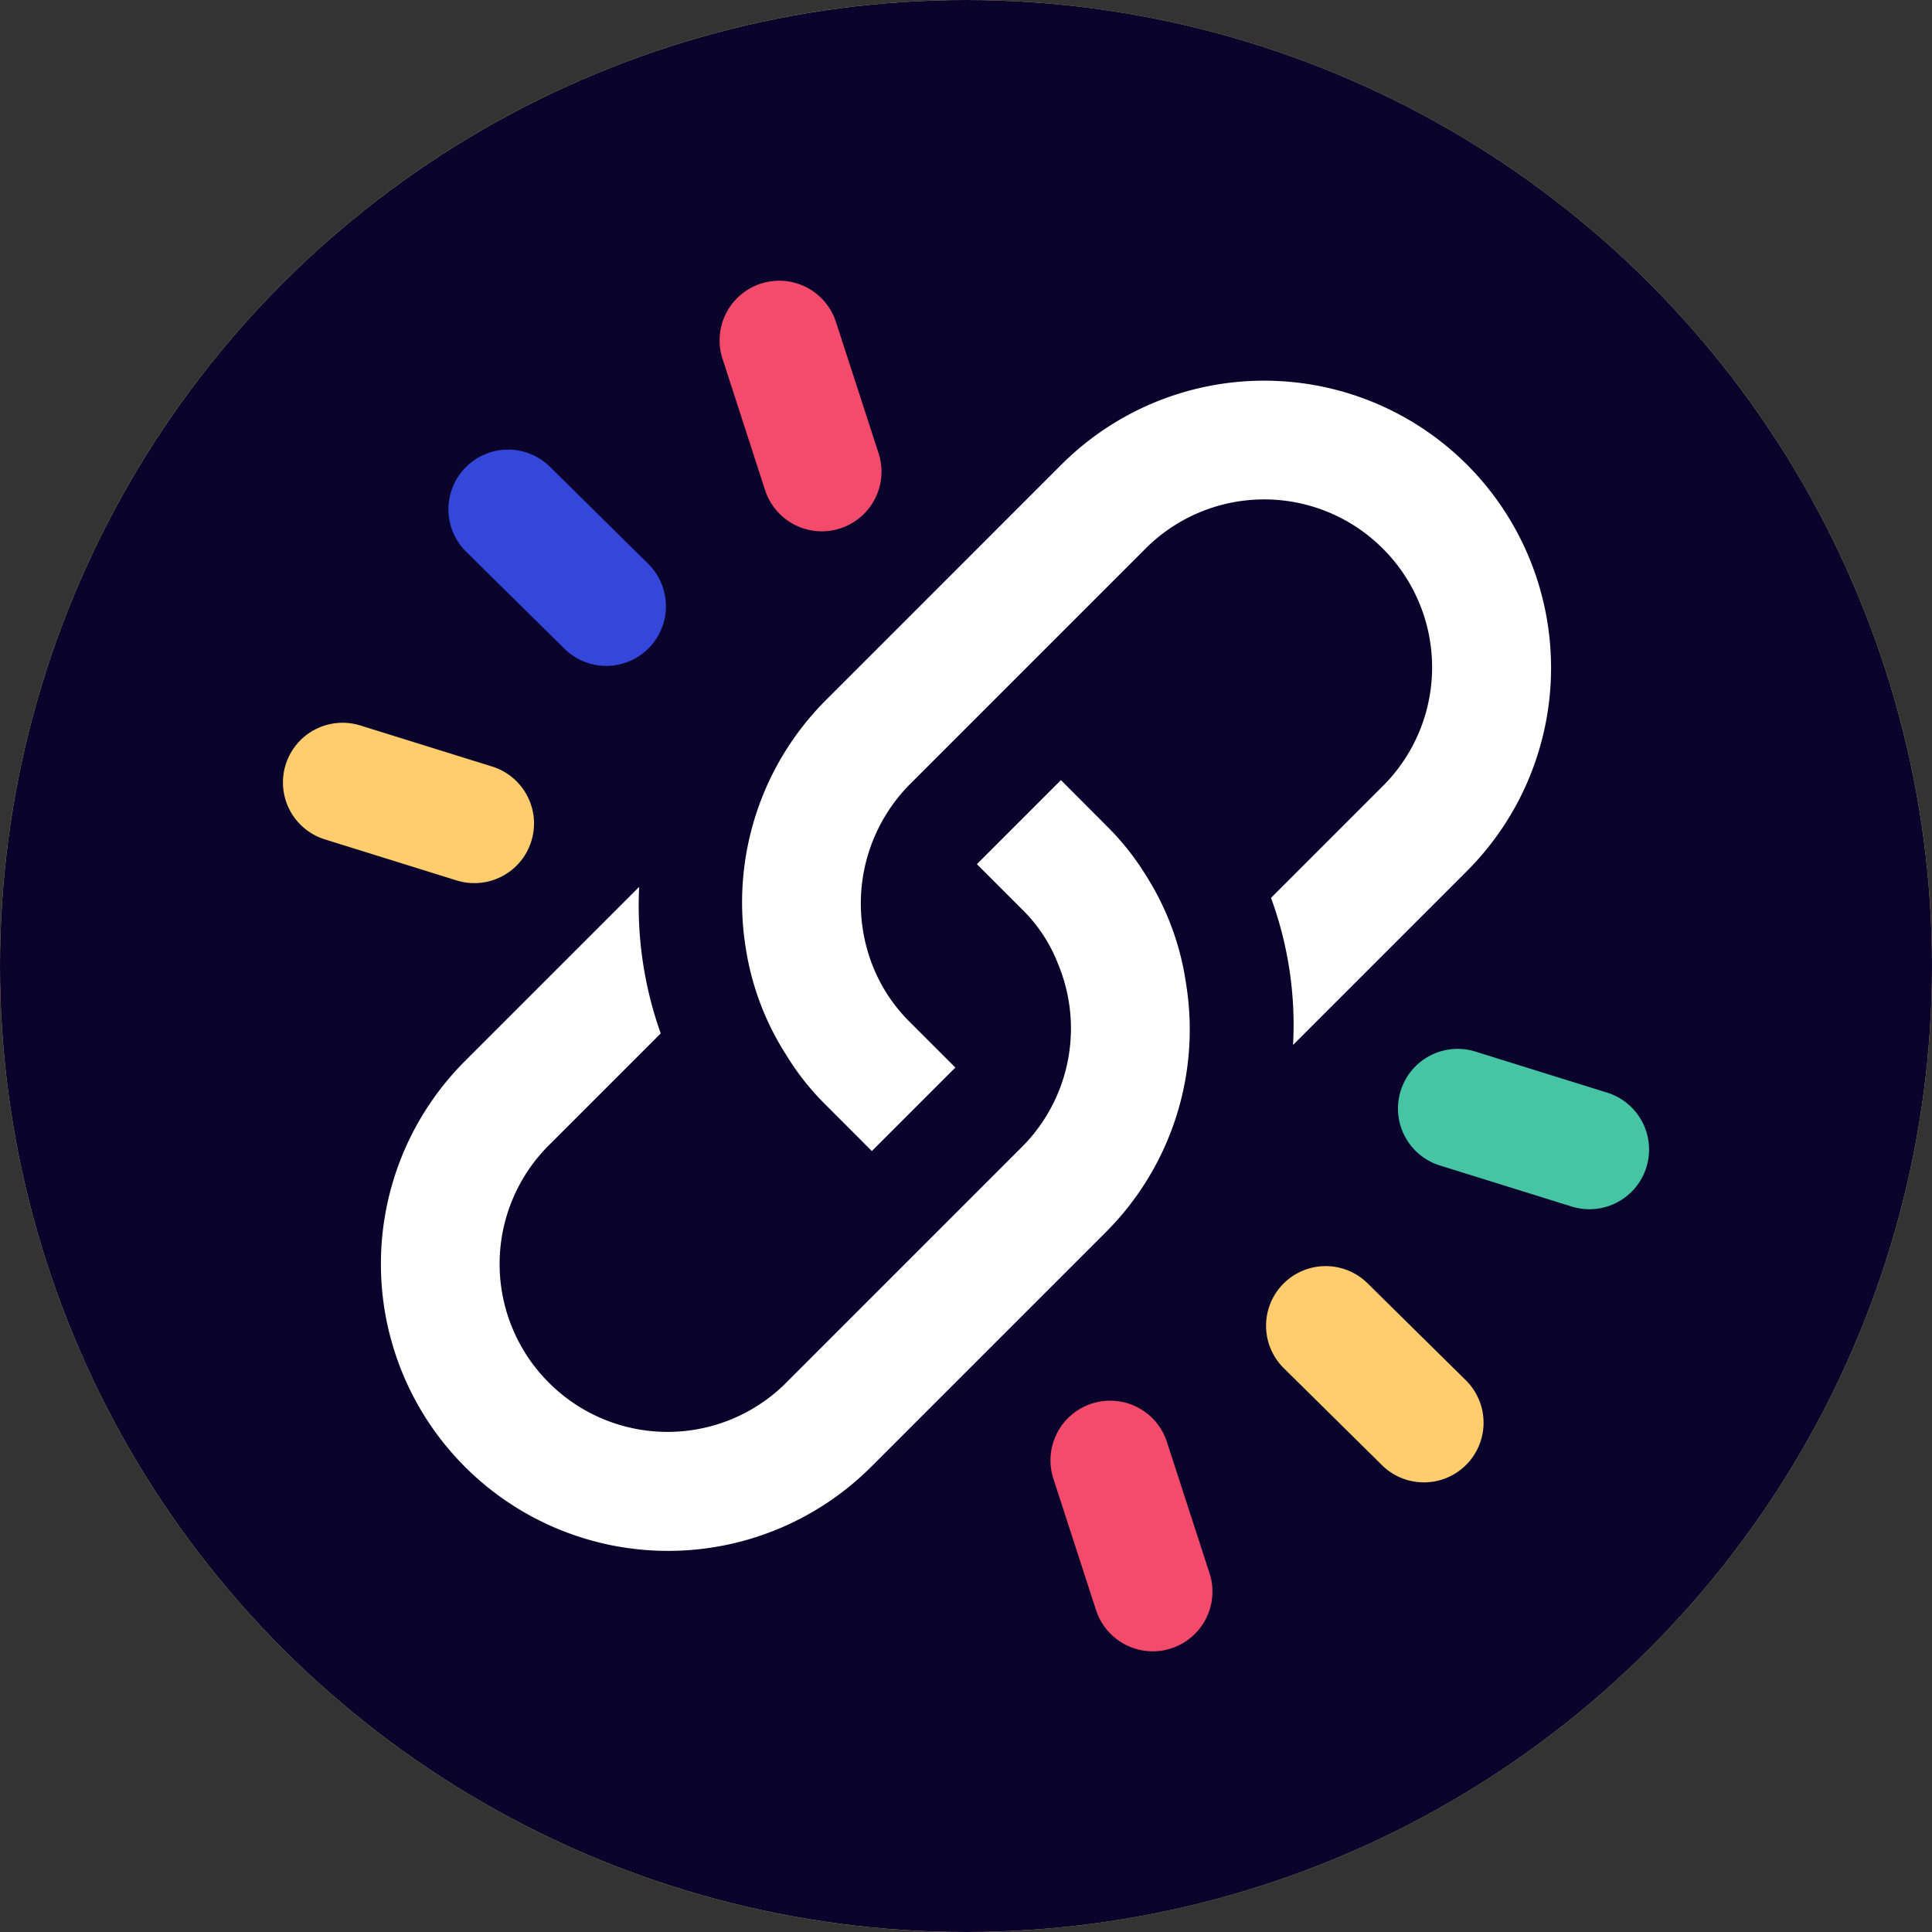 <svg id="Link_icon" data-name="Link icon" xmlns="http://www.w3.org/2000/svg" xmlns:xlink="http://www.w3.org/1999/xlink" width="80" height="80" viewBox="0 0 80 80">
  <rect x="0" y="0" width="80" height="80" fill="#333333" stroke="none"/>
  <defs>
    <clipPath id="clip-path">
      <path id="Path_79" data-name="Path 79" d="M0,0H80V-80H0Z" transform="translate(0 80)" fill="none"/>
    </clipPath>
    <clipPath id="clip-path-2">
      <path id="Path_89" data-name="Path 89" d="M0-40A40,40,0,0,0,40,0h0A40,40,0,0,0,80-40h0A40,40,0,0,0,40-80h0A40,40,0,0,0,0-40" transform="translate(0 80)" fill="none"/>
    </clipPath>
  </defs>
  <g id="Group_16" data-name="Group 16" clip-path="url(#clip-path)">
    <g id="Group_15" data-name="Group 15">
      <path id="Path_78" data-name="Path 78" d="M0,0A40,40,0,0,0,40-40,40,40,0,0,0,0-80,40,40,0,0,0-40-40,40,40,0,0,0,0,0" transform="translate(40 80)" fill="#ffc673"/>
    </g>
  </g>
  <g id="Group_26" data-name="Group 26" clip-path="url(#clip-path-2)">
    <g id="Group_17" data-name="Group 17" transform="translate(0 0)">
      <path id="Path_80" data-name="Path 80" d="M0,0A40,40,0,0,1-40,40,40,40,0,0,1-80,0,40,40,0,0,1-40-40,40,40,0,0,1,0,0" transform="translate(80 40)" fill="#0a042c"/>
    </g>
    <g id="Group_18" data-name="Group 18" transform="translate(30.73 15.764)">
      <path id="Path_81" data-name="Path 81" d="M0,0A11.4,11.4,0,0,0,1.674,4.415,10.789,10.789,0,0,0,3.327,6.5L5.219,8.394,8.677,4.936,6.785,3.045A6.769,6.769,0,0,1,5.285.8,7.017,7.017,0,0,1,6.807-6.807L16.55-16.55a6.944,6.944,0,0,1,9.83,0,6.944,6.944,0,0,1,0,9.83L21.748-2.088A15.27,15.27,0,0,1,22.661,4l7.22-7.22a11.906,11.906,0,0,0-.022-16.811,11.879,11.879,0,0,0-16.789,0L3.327-10.287A11.841,11.841,0,0,0,0,0" transform="translate(0.152 23.504)" fill="#fff"/>
    </g>
    <g id="Group_19" data-name="Group 19" transform="translate(15.773 32.308)">
      <path id="Path_82" data-name="Path 82" d="M0,0A11.316,11.316,0,0,0-1.632-4.415,10.885,10.885,0,0,0-3.306-6.524L-5.177-8.4l-3.479,3.48,1.87,1.87a6.4,6.4,0,0,1,1.5,2.284A6.948,6.948,0,0,1-6.807,6.807L-16.55,16.55a6.944,6.944,0,0,1-9.83,0,6.943,6.943,0,0,1,0-9.83l4.632-4.632A15.731,15.731,0,0,1-22.64-3.98l-7.22,7.22a11.878,11.878,0,0,0,0,16.789,11.9,11.9,0,0,0,16.81.022l9.743-9.743A11.866,11.866,0,0,0,0,0" transform="translate(33.334 8.395)" fill="#fff"/>
    </g>
    <g id="Group_20" data-name="Group 20" transform="translate(18.57 18.618)">
      <path id="Path_83" data-name="Path 83" d="M0,0-4.067-4.017a2.468,2.468,0,0,0-3.491.022A2.468,2.468,0,0,0-7.537-.5L-3.47,3.513A2.468,2.468,0,0,0,.021,3.492,2.469,2.469,0,0,0,0,0" transform="translate(8.271 4.729)" fill="#3546db"/>
    </g>
    <g id="Group_21" data-name="Group 21" transform="translate(29.797 11.624)">
      <path id="Path_84" data-name="Path 84" d="M0,0-1.765-5.437A2.469,2.469,0,0,0-4.876-7.023,2.469,2.469,0,0,0-6.462-3.912L-4.7,1.525A2.469,2.469,0,0,0-1.586,3.111,2.469,2.469,0,0,0,0,0" transform="translate(6.583 7.144)" fill="#f44a6b"/>
    </g>
    <g id="Group_22" data-name="Group 22" transform="translate(11.716 29.93)">
      <path id="Path_85" data-name="Path 85" d="M0,0-5.458-1.7A2.469,2.469,0,0,0-8.549-.074,2.469,2.469,0,0,0-6.925,3.017l5.458,1.7A2.469,2.469,0,0,0,1.624,3.091,2.469,2.469,0,0,0,0,0" transform="translate(8.661 1.81)" fill="#ffcd6d"/>
    </g>
    <g id="Group_23" data-name="Group 23" transform="translate(52.425 52.427)">
      <path id="Path_86" data-name="Path 86" d="M0,0,4.067,4.017A2.469,2.469,0,0,0,7.537.5L3.47-3.513a2.468,2.468,0,0,0-3.491.021A2.469,2.469,0,0,0,0,0" transform="translate(0.734 4.226)" fill="#ffcd6d"/>
    </g>
    <g id="Group_24" data-name="Group 24" transform="translate(43.498 58)">
      <path id="Path_87" data-name="Path 87" d="M0,0,1.765,5.437a2.469,2.469,0,0,0,4.7-1.525L4.7-1.525A2.469,2.469,0,0,0,1.586-3.111,2.469,2.469,0,0,0,0,0" transform="translate(0.121 3.232)" fill="#f44a6b"/>
    </g>
    <g id="Group_25" data-name="Group 25" transform="translate(57.887 43.433)">
      <path id="Path_88" data-name="Path 88" d="M0,0H0A2.469,2.469,0,0,0,1.624,3.091l5.458,1.7A2.469,2.469,0,1,0,8.549.074l-5.458-1.7A2.469,2.469,0,0,0,0,0" transform="translate(0.112 1.736)" fill="#45c5a4"/>
    </g>
  </g>
</svg>
